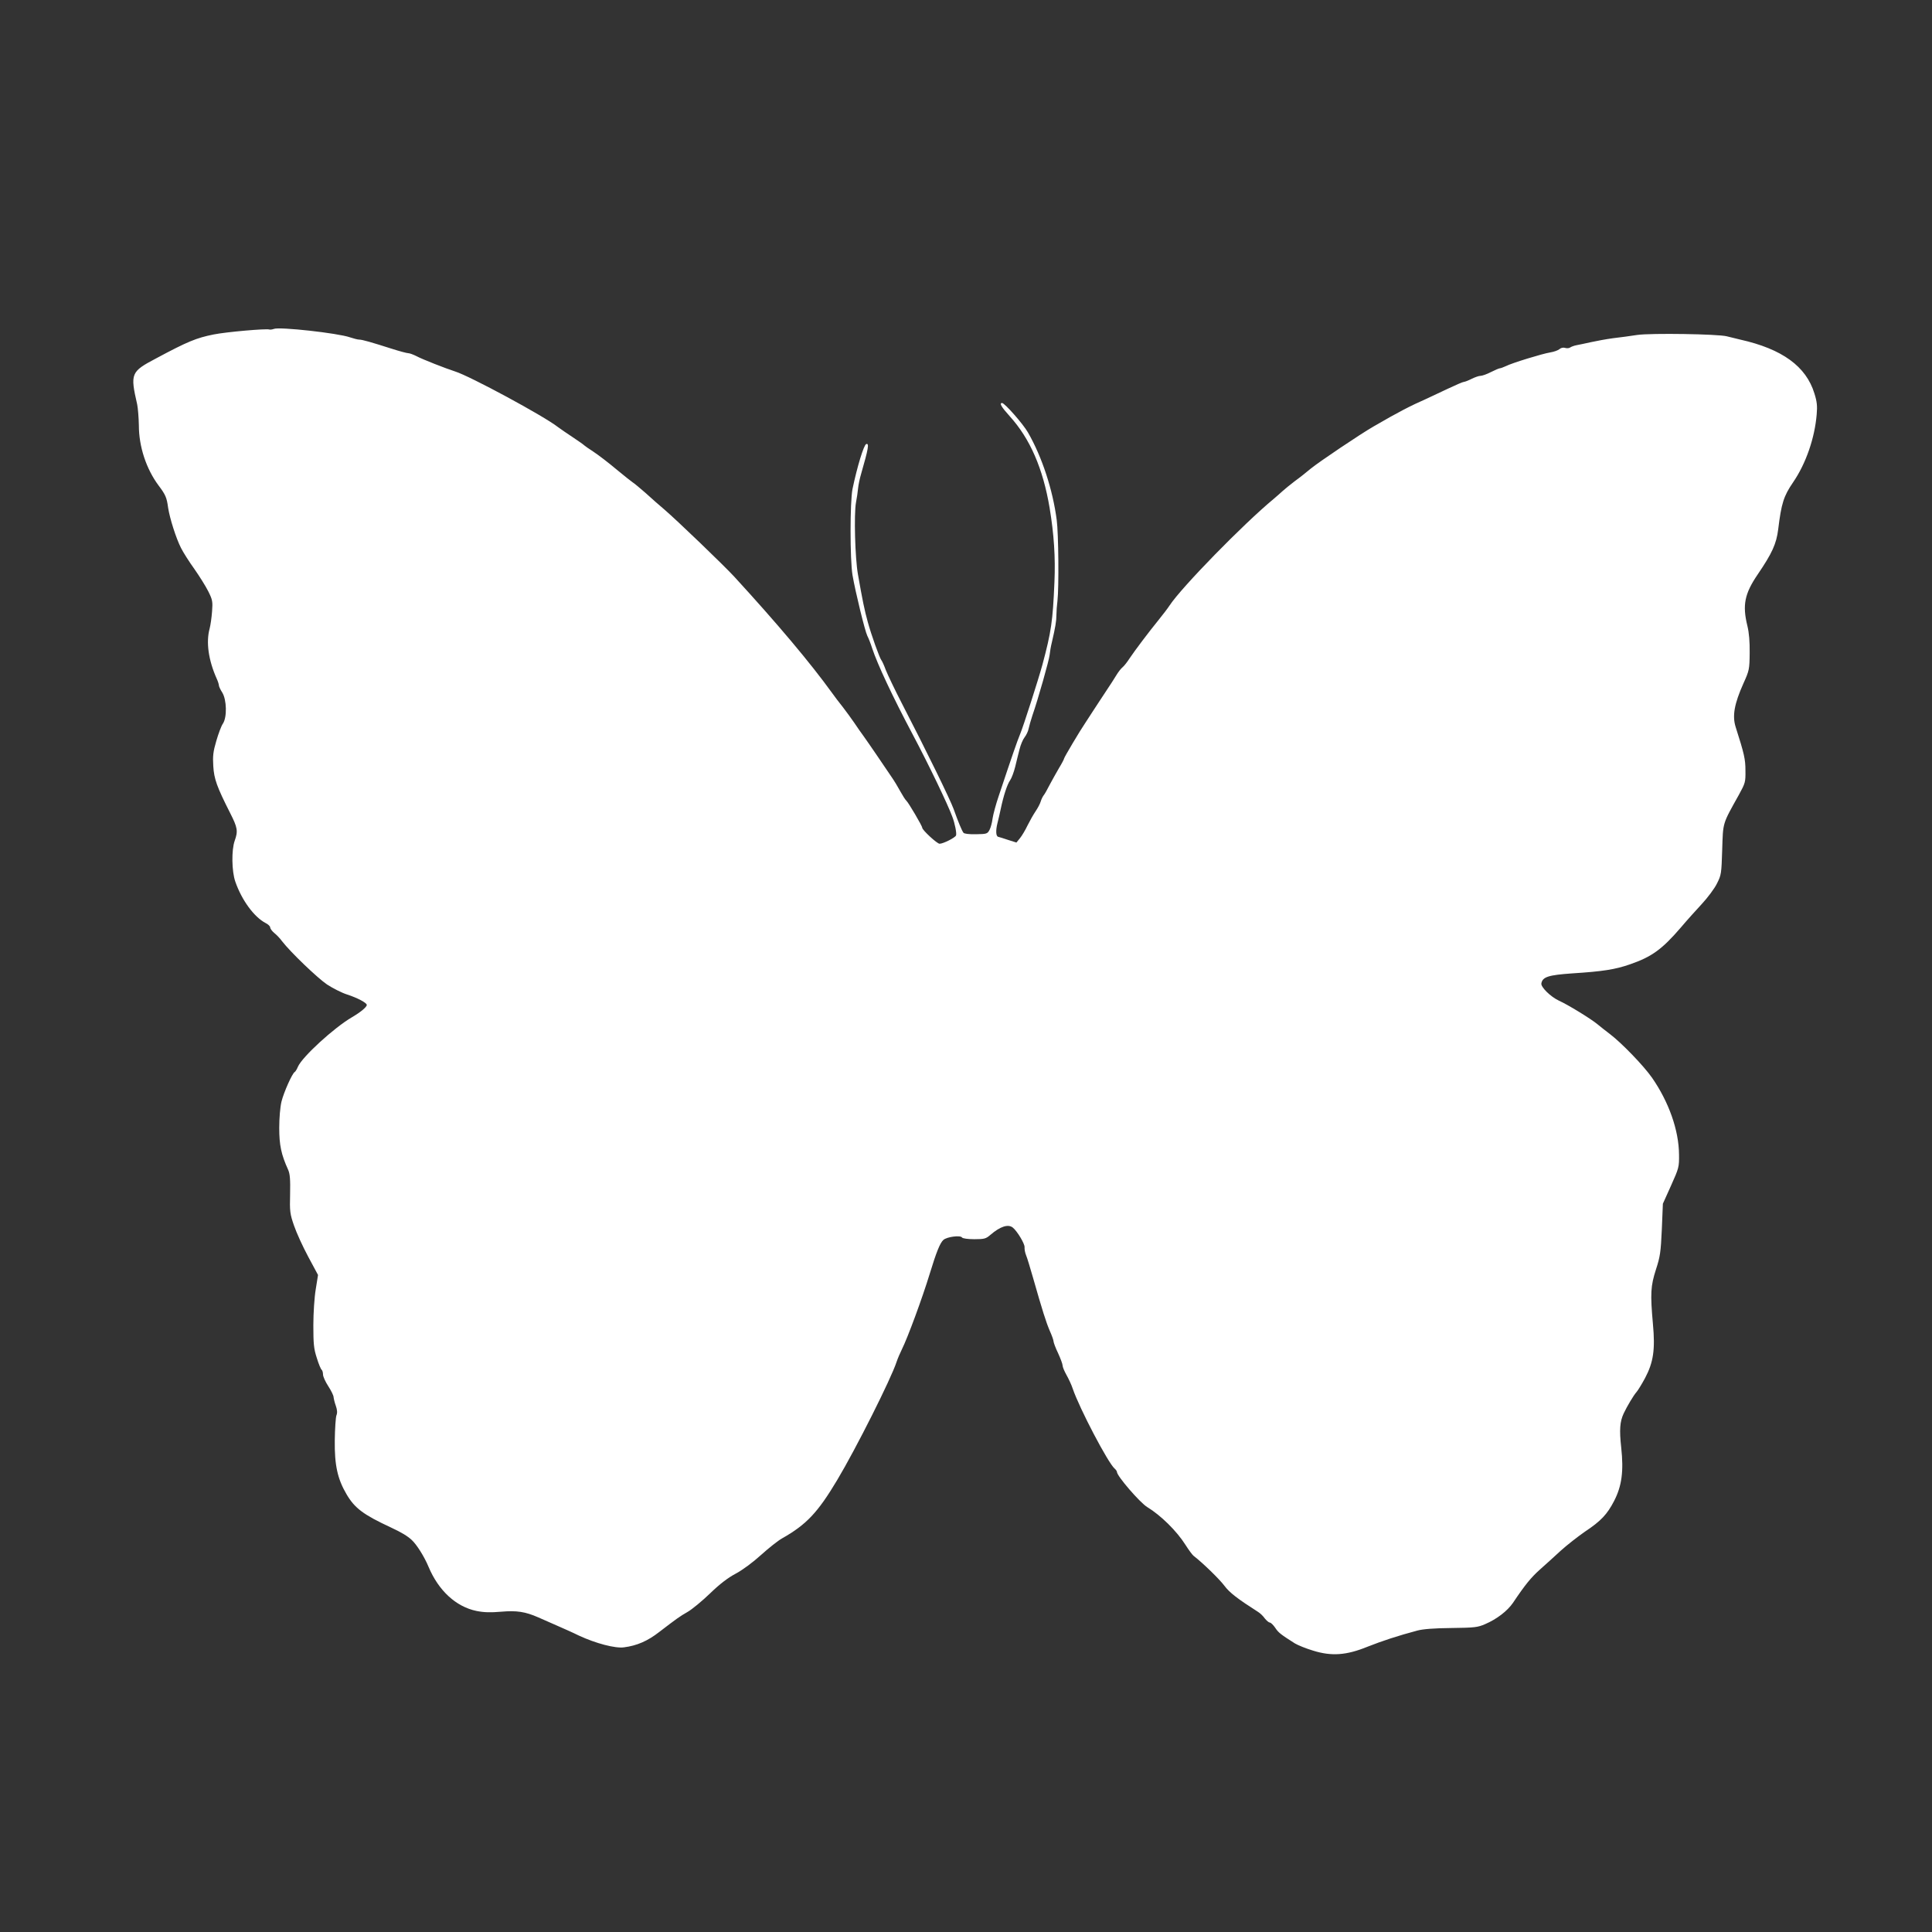 <?xml version="1.0" standalone="no"?>
<!DOCTYPE svg PUBLIC "-//W3C//DTD SVG 20010904//EN"
 "http://www.w3.org/TR/2001/REC-SVG-20010904/DTD/svg10.dtd">
<svg version="1.0" xmlns="http://www.w3.org/2000/svg"
 width="1280pt" height="1280pt" viewBox="0 0 1280 1280"
 preserveAspectRatio="xMidYMid meet">
<rect x="0" y="0" width="1280" height="1280" fill="#333333" stroke="none"/>
<g transform="translate(0,1280) scale(0.1,-0.1)"
fill="#ffffff" stroke="none">
<path d="M1815 10621 c-11 -4 -25 -6 -31 -4 -20 7 -285 -16 -369 -33 -114 -23
-171 -46 -380 -158 -169 -89 -173 -100 -126 -306 5 -25 10 -87 11 -138 0 -141
49 -289 131 -399 46 -61 54 -80 63 -148 11 -70 52 -200 85 -265 15 -30 55 -93
89 -140 33 -47 75 -114 92 -148 28 -56 30 -68 25 -133 -3 -40 -10 -90 -16
-113 -25 -91 -8 -210 47 -333 8 -17 14 -37 14 -43 0 -7 10 -29 23 -49 29 -48
32 -162 4 -205 -11 -15 -30 -67 -44 -115 -21 -71 -24 -100 -20 -166 5 -86 24
-138 111 -310 50 -98 54 -121 31 -185 -22 -61 -20 -203 4 -271 42 -122 124
-234 200 -274 17 -8 31 -22 31 -29 0 -8 12 -25 28 -38 15 -12 38 -36 50 -53
58 -75 235 -244 298 -287 38 -25 99 -56 134 -67 68 -22 130 -55 130 -69 0 -14
-41 -48 -99 -82 -118 -69 -328 -261 -357 -327 -7 -17 -17 -33 -21 -35 -16 -7
-73 -135 -88 -196 -9 -37 -15 -111 -15 -175 0 -113 13 -176 59 -277 12 -27 15
-63 13 -160 -3 -116 -1 -132 26 -210 16 -47 58 -139 94 -206 l65 -121 -15 -94
c-9 -52 -16 -159 -16 -239 0 -124 3 -156 23 -217 12 -40 27 -75 32 -78 5 -4 9
-18 9 -31 0 -14 16 -49 35 -78 19 -29 35 -62 35 -72 1 -10 7 -36 15 -58 9 -26
11 -46 4 -63 -5 -13 -10 -88 -11 -166 -2 -164 18 -255 78 -357 54 -92 111
-135 294 -220 71 -33 110 -57 137 -82 34 -31 84 -111 112 -178 66 -158 182
-265 318 -293 50 -10 93 -11 163 -5 104 9 160 0 245 -37 28 -12 84 -37 125
-55 41 -18 107 -47 145 -66 112 -52 241 -86 299 -78 86 11 157 42 234 102 119
91 134 102 188 133 28 16 95 71 148 122 65 63 119 104 170 131 45 24 113 74
168 124 51 46 113 95 138 109 163 92 238 172 367 388 125 209 357 671 393 782
7 21 23 59 36 85 37 74 134 336 184 500 44 144 68 203 90 223 23 21 114 33
124 16 4 -6 38 -11 81 -11 67 0 77 3 107 29 64 55 117 73 148 48 29 -23 80
-108 78 -130 -1 -13 3 -36 10 -53 7 -16 27 -83 46 -149 63 -221 87 -296 111
-352 14 -31 25 -62 25 -70 0 -7 13 -43 30 -78 16 -35 30 -72 30 -82 0 -10 12
-38 26 -63 14 -25 33 -65 41 -90 45 -132 235 -494 278 -530 8 -7 15 -17 15
-22 0 -27 153 -204 201 -233 89 -54 195 -158 253 -250 21 -33 45 -66 54 -73
59 -45 171 -154 204 -198 34 -46 88 -87 224 -174 13 -8 33 -27 44 -43 12 -15
27 -27 33 -27 7 0 23 -16 36 -35 21 -32 37 -44 130 -103 20 -12 74 -34 121
-48 122 -38 220 -31 360 26 96 38 202 73 330 107 36 10 113 16 225 17 154 2
175 4 225 26 77 33 147 87 184 141 81 121 120 168 178 220 35 31 97 87 138
125 42 38 114 94 160 126 107 71 148 115 194 204 51 99 64 197 47 353 -13 118
-9 172 16 226 21 45 66 121 85 142 9 10 35 52 57 93 55 104 68 188 52 359 -18
201 -15 251 20 360 28 86 32 114 39 266 l7 170 54 120 c52 116 54 123 53 205
-1 162 -68 350 -179 510 -56 80 -203 232 -280 290 -25 19 -62 48 -80 63 -44
37 -198 131 -256 157 -56 26 -122 91 -117 115 8 43 47 55 203 66 205 13 286
26 384 60 145 50 213 100 337 244 37 44 100 114 139 156 38 41 84 102 100 135
29 57 30 65 35 224 6 185 0 166 111 365 42 77 44 83 43 160 0 76 -8 110 -65
289 -23 73 -9 153 52 289 38 84 40 93 41 200 1 75 -4 135 -15 180 -34 138 -19
213 68 341 96 141 124 203 136 299 21 172 36 220 99 312 85 124 143 293 156
449 5 56 2 85 -15 139 -55 180 -214 295 -491 357 -30 7 -71 17 -90 22 -59 15
-498 22 -592 9 -45 -7 -119 -17 -163 -22 -44 -6 -109 -18 -145 -26 -36 -8 -78
-17 -95 -20 -16 -3 -35 -10 -42 -15 -7 -5 -22 -7 -33 -3 -13 4 -28 1 -38 -8
-9 -8 -37 -18 -62 -22 -54 -9 -253 -70 -294 -91 -16 -7 -33 -14 -39 -14 -5 0
-31 -11 -59 -25 -27 -14 -58 -25 -69 -25 -11 0 -37 -9 -59 -20 -22 -11 -45
-20 -51 -20 -7 0 -55 -21 -108 -46 -53 -25 -114 -54 -136 -64 -115 -51 -185
-87 -354 -185 -89 -51 -362 -235 -416 -279 -27 -23 -75 -61 -107 -84 -31 -24
-67 -53 -80 -65 -13 -12 -39 -35 -58 -51 -203 -168 -612 -587 -691 -707 -13
-20 -46 -63 -72 -95 -69 -85 -157 -202 -192 -254 -16 -25 -37 -52 -48 -61 -10
-8 -28 -31 -40 -51 -12 -20 -44 -70 -71 -110 -27 -40 -64 -98 -84 -128 -19
-30 -43 -66 -52 -80 -35 -51 -140 -228 -140 -235 0 -4 -15 -33 -34 -64 -18
-31 -46 -81 -62 -111 -15 -30 -33 -62 -40 -70 -6 -8 -15 -26 -19 -40 -4 -14
-19 -43 -34 -65 -15 -22 -39 -65 -54 -95 -14 -30 -37 -68 -50 -84 l-23 -28
-54 17 c-30 10 -61 20 -67 21 -15 4 -17 42 -4 93 5 20 15 61 21 91 19 90 43
163 62 190 10 14 25 54 34 90 8 36 22 88 29 117 7 29 22 64 33 78 11 14 24 40
27 58 4 18 15 57 25 87 38 109 111 368 114 401 2 19 8 57 15 84 23 99 30 141
30 180 0 22 3 65 7 95 10 86 7 447 -5 535 -26 200 -97 417 -190 579 -33 58
-155 196 -172 196 -20 0 -5 -26 51 -88 134 -148 220 -345 264 -607 29 -175 39
-327 32 -490 -11 -261 -21 -330 -80 -550 -26 -95 -125 -405 -148 -460 -19 -46
-50 -135 -140 -405 -20 -58 -38 -126 -42 -153 -3 -26 -12 -60 -20 -75 -14 -26
-18 -28 -89 -29 -48 -1 -79 3 -84 10 -11 15 -34 70 -65 157 -23 63 -176 377
-343 700 -47 91 -94 190 -106 220 -11 30 -24 59 -29 65 -13 16 -68 170 -91
255 -21 75 -35 144 -65 315 -19 107 -27 397 -13 475 6 30 12 73 14 95 2 22 11
65 20 95 48 167 55 205 34 198 -16 -5 -60 -150 -91 -298 -17 -86 -17 -467 0
-570 20 -116 83 -372 98 -402 8 -15 23 -53 33 -85 35 -105 133 -315 270 -573
104 -196 229 -456 260 -540 18 -47 30 -111 25 -125 -6 -15 -85 -55 -109 -55
-17 0 -115 91 -115 106 0 12 -92 168 -105 179 -7 6 -24 33 -39 60 -15 28 -42
73 -61 100 -19 28 -63 92 -97 143 -35 51 -74 108 -88 127 -14 19 -41 57 -60
86 -19 28 -53 74 -75 103 -23 28 -55 71 -73 96 -143 198 -360 456 -647 769
-69 75 -378 372 -463 445 -31 26 -88 76 -125 110 -38 33 -76 65 -85 70 -8 5
-57 44 -109 87 -51 43 -119 95 -151 116 -31 20 -59 40 -62 43 -3 4 -36 27 -75
53 -38 25 -83 56 -99 68 -93 73 -586 339 -681 368 -62 20 -216 80 -257 102
-20 10 -44 19 -53 19 -9 0 -58 13 -108 29 -138 44 -197 61 -217 61 -10 0 -37
7 -61 15 -79 28 -468 71 -504 56z"/>
</g>
</svg>
